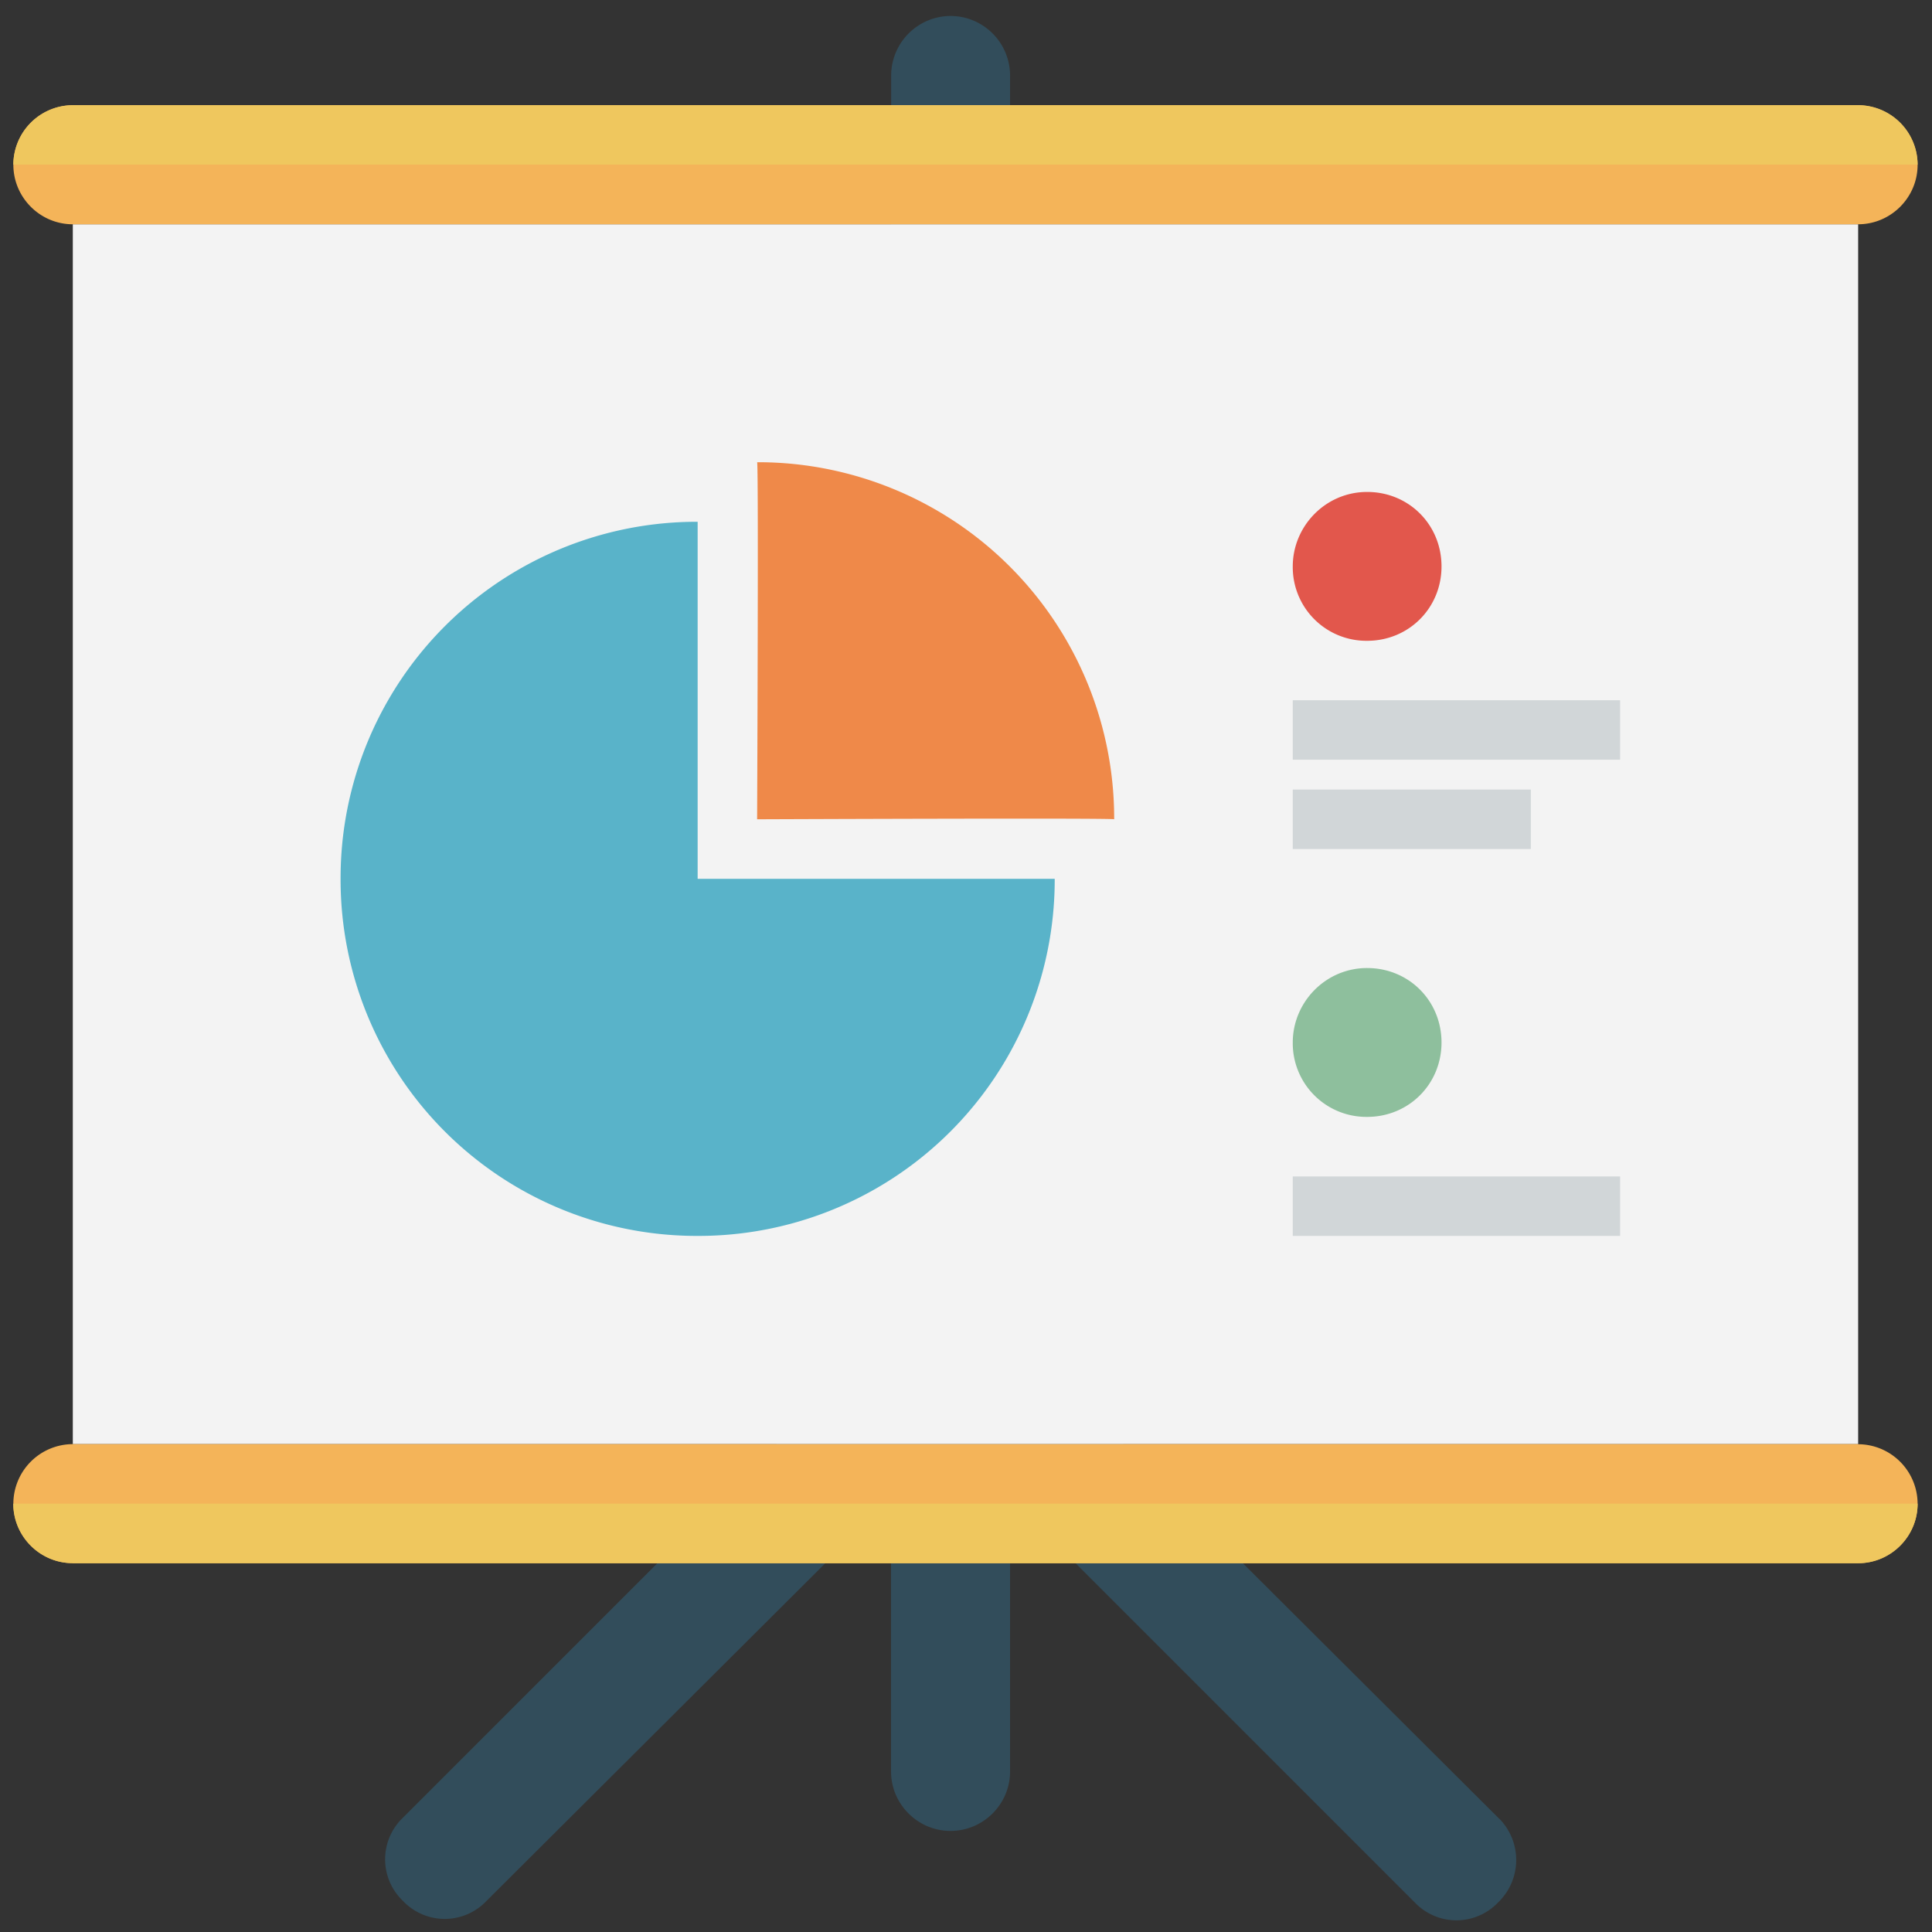 <svg xmlns="http://www.w3.org/2000/svg" width="70" height="70" viewBox="0 0 18.521 18.521"><rect x="0" y="0" width="18.521" height="18.521" fill="#333333" stroke="none"/><path d="M14.376 17.439l-4.465-4.45.457-.457a.551.551 0 0 0 0-.798.563.563 0 0 0-.685-.086V.723a.572.572 0 0 0-.57-.57.572.572 0 0 0-.57.57v10.91a.563.563 0 0 0-.686.086.551.551 0 0 0 0 .799l.457.456-4.45 4.45a.551.551 0 0 0 0 .8.551.551 0 0 0 .799 0l3.879-3.866v2.624c0 .314.257.57.57.57.314 0 .571-.256.571-.57v-2.624l3.88 3.88a.551.551 0 0 0 .798 0 .564.564 0 0 0 .015-.8z" fill="#324d5b"/><path d="M17.813 2.15v11.694H.698V2.15z" fill="#f3f3f3"/><path d="M17.813 13.844H.698a.572.572 0 0 0-.57.571c0 .314.256.57.57.57h17.115c.314 0 .57-.256.57-.57a.572.572 0 0 0-.57-.57zM.698 2.15h17.115c.314 0 .57-.257.57-.57a.572.572 0 0 0-.57-.571H.698a.572.572 0 0 0-.57.57c0 .314.256.571.57.571z" fill="#f4b459"/><path d="M6.688 5.002a3.415 3.415 0 0 0-3.423 3.423 3.415 3.415 0 0 0 3.423 3.423 3.415 3.415 0 0 0 3.423-3.423H6.688z" fill="#50afc6" fill-opacity=".941"/><path d="M7.258 4.431a3.415 3.415 0 0 1 3.423 3.423c0-.014-3.423 0-3.423 0s.015-3.423 0-3.423z" fill="#ef833f" fill-opacity=".941"/><path d="M13.106 9.28c.4 0 .713.314.713.714 0 .399-.314.713-.713.713a.706.706 0 0 1-.713-.713c0-.386.314-.714.713-.714z" fill="#88bc98" fill-opacity=".941"/><path d="M12.393 6.713v.57h3.138v-.57zm2.282.856h-2.282v.57h2.282zm-2.282 4.279h3.138v-.57h-3.138z" fill="#d1d6d8"/><path d="M13.106 4.716c.4 0 .713.314.713.714 0 .399-.314.713-.713.713a.706.706 0 0 1-.713-.713c0-.386.314-.714.713-.714z" fill="#e2574c"/><path d="M.698 14.986h17.115c.314 0 .57-.257.57-.571H.127c0 .314.257.57.57.57zM17.813 1.008H.698a.572.572 0 0 0-.57.57h18.255a.572.572 0 0 0-.57-.57z" fill="#efc75e"/></svg>